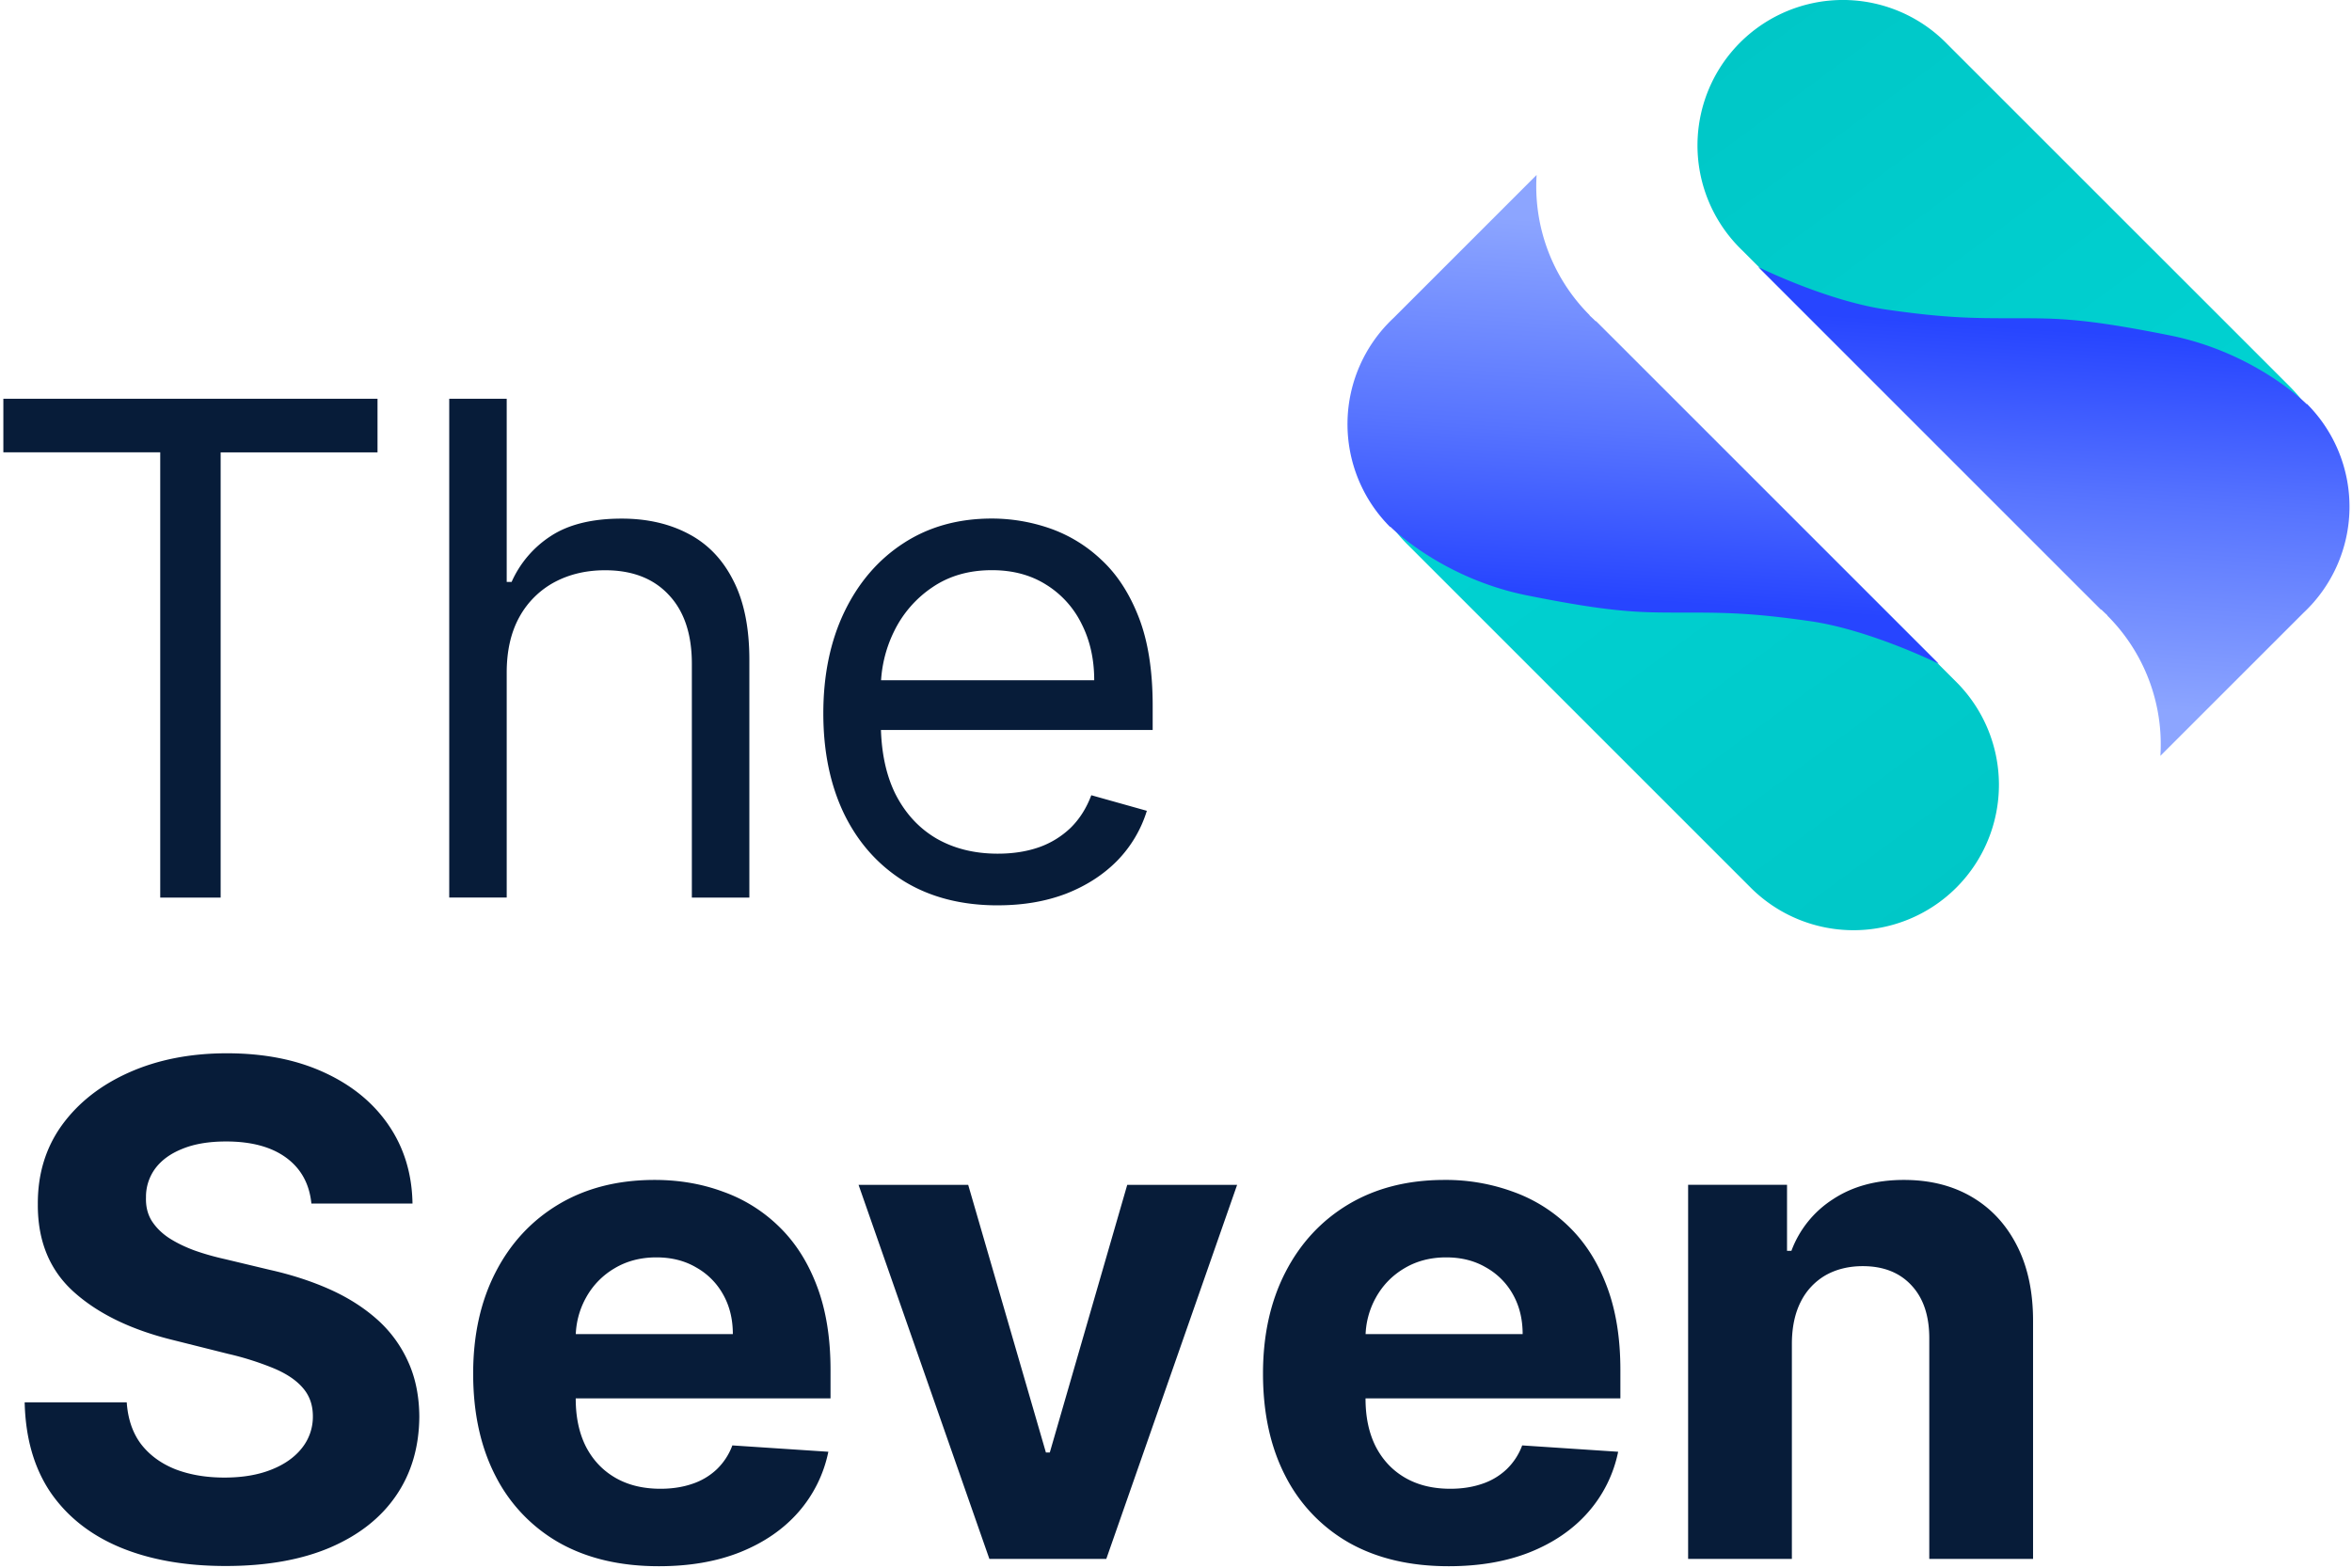 <?xml version="1.0" encoding="UTF-8"?> <svg xmlns="http://www.w3.org/2000/svg" width="96" height="64" fill="none" viewBox="0 0 96 64"><path fill="#071C39" d="M40.725 36.96c-1.472 0-2.741-.326-3.81-.975-1.06-.657-1.878-1.57-2.455-2.745-.57-1.18-.855-2.552-.855-4.116 0-1.564.285-2.943.855-4.136.577-1.2 1.38-2.135 2.407-2.805 1.034-.676 2.24-1.014 3.619-1.014a7.248 7.248 0 0 1 2.357.398c.79.275 1.512.716 2.117 1.293.637.59 1.144 1.372 1.522 2.346.378.975.566 2.174.566 3.6v.994H35.276v-2.028h9.386c0-.862-.172-1.63-.517-2.307a3.897 3.897 0 0 0-1.452-1.6c-.623-.392-1.36-.588-2.207-.588-.935 0-1.743.232-2.426.696a4.578 4.578 0 0 0-1.561 1.79 5.259 5.259 0 0 0-.547 2.367v1.352c0 1.153.199 2.131.596 2.933.405.796.965 1.402 1.68 1.82.717.41 1.549.616 2.497.616.616 0 1.173-.086 1.67-.258.486-.168.93-.44 1.303-.796.364-.358.646-.802.845-1.332l2.267.636a5.03 5.03 0 0 1-1.203 2.03c-.564.575-1.26 1.026-2.088 1.351-.83.318-1.76.477-2.794.477Zm-20.043-9.505v9.187h-2.346V16.28h2.346v7.477h.2a4.318 4.318 0 0 1 1.61-1.88c.723-.47 1.684-.705 2.884-.705 1.04 0 1.952.21 2.734.626.782.411 1.389 1.044 1.82 1.9.437.848.656 1.928.656 3.24v9.705h-2.347v-9.545c0-1.213-.315-2.15-.944-2.814-.624-.67-1.49-1.004-2.596-1.004-.77 0-1.458.162-2.068.487a3.56 3.56 0 0 0-1.432 1.422c-.344.623-.517 1.38-.517 2.267ZM.137 18.466V16.28h15.272v2.187H9.006v18.176H6.54V18.466H.137Zm73.001 36.347v8.829h-4.235V48.369h4.037v2.695h.179a4.257 4.257 0 0 1 1.7-2.108c.795-.524 1.76-.786 2.893-.786 1.06 0 1.986.232 2.774.696.789.464 1.402 1.127 1.84 1.989.437.855.656 1.876.656 3.063v9.724h-4.236v-8.969c.007-.934-.232-1.664-.716-2.187-.483-.53-1.15-.796-1.998-.796-.57 0-1.074.123-1.512.368a2.57 2.57 0 0 0-1.014 1.074c-.238.464-.361 1.025-.368 1.681Zm-14.01 9.127c-1.571 0-2.924-.318-4.057-.954a6.538 6.538 0 0 1-2.605-2.725c-.61-1.18-.915-2.575-.915-4.186 0-1.57.305-2.95.915-4.136.61-1.187 1.468-2.111 2.575-2.774 1.114-.663 2.42-.995 3.918-.995a7.97 7.97 0 0 1 2.814.488 6.26 6.26 0 0 1 2.287 1.441c.656.643 1.166 1.452 1.53 2.427.365.967.548 2.1.548 3.4v1.163H53.24v-2.625h8.909c0-.61-.132-1.15-.397-1.62a2.846 2.846 0 0 0-1.104-1.104c-.464-.272-1.004-.408-1.621-.408-.643 0-1.213.15-1.71.448-.49.291-.875.686-1.153 1.183a3.34 3.34 0 0 0-.428 1.64v2.496c0 .756.139 1.409.418 1.96.285.55.686.974 1.203 1.272.517.298 1.13.447 1.839.447.47 0 .902-.066 1.293-.199a2.678 2.678 0 0 0 1.004-.596 2.59 2.59 0 0 0 .637-.975l3.917.259a5.345 5.345 0 0 1-1.223 2.466c-.61.696-1.398 1.24-2.366 1.63-.961.385-2.072.577-3.331.577Zm-8.633-15.57-5.34 15.272h-4.772l-5.34-15.272h4.475l3.172 10.927h.159L46.01 48.37h4.484ZM26.889 63.94c-1.571 0-2.923-.318-4.056-.954a6.532 6.532 0 0 1-2.605-2.725c-.61-1.18-.915-2.575-.915-4.186 0-1.57.305-2.95.915-4.136.609-1.187 1.468-2.111 2.575-2.774 1.113-.663 2.419-.995 3.917-.995 1.008 0 1.946.163 2.814.488.858.307 1.639.8 2.287 1.441.657.643 1.167 1.452 1.532 2.427.364.967.546 2.1.546 3.4v1.163H21.003v-2.625h8.909c0-.61-.132-1.15-.398-1.62a2.851 2.851 0 0 0-1.103-1.104c-.464-.272-1.004-.408-1.621-.408-.643 0-1.213.15-1.71.448a3.14 3.14 0 0 0-1.154 1.183 3.339 3.339 0 0 0-.427 1.64v2.496c0 .756.139 1.409.417 1.96.285.55.687.974 1.204 1.272.517.298 1.13.447 1.839.447.47 0 .902-.066 1.293-.199a2.678 2.678 0 0 0 1.004-.596 2.6 2.6 0 0 0 .636-.975l3.918.259a5.355 5.355 0 0 1-1.223 2.466c-.61.696-1.4 1.24-2.367 1.63-.961.385-2.071.577-3.331.577ZM12.71 49.135c-.08-.802-.421-1.425-1.024-1.869-.603-.444-1.422-.666-2.456-.666-.703 0-1.296.1-1.78.298-.484.192-.855.46-1.113.805-.25.34-.383.752-.378 1.174-.013.364.063.683.228.954.173.272.408.508.706.706.299.193.643.362 1.035.508.39.139.808.258 1.252.357l1.83.438c.888.199 1.703.464 2.446.795.742.332 1.385.74 1.929 1.223a5.1 5.1 0 0 1 1.263 1.71c.305.657.46 1.41.467 2.258-.007 1.246-.325 2.326-.955 3.241-.623.908-1.524 1.614-2.704 2.118-1.173.497-2.59.746-4.246.746-1.644 0-3.076-.252-4.295-.756-1.213-.504-2.161-1.25-2.844-2.237-.676-.994-1.031-2.224-1.064-3.689h4.166c.047.683.242 1.253.587 1.71.35.451.819.792 1.402 1.024.59.226 1.256.338 1.998.338.73 0 1.363-.106 1.9-.318.543-.212.964-.507 1.262-.885a2.04 2.04 0 0 0 .448-1.302c0-.458-.136-.842-.408-1.154-.265-.311-.656-.576-1.173-.795a11.95 11.95 0 0 0-1.88-.597l-2.217-.556c-1.717-.418-3.072-1.071-4.066-1.96-.995-.888-1.49-2.084-1.482-3.589-.007-1.233.32-2.31.984-3.231.67-.922 1.588-1.641 2.755-2.158C6.45 43.259 7.776 43 9.26 43c1.51 0 2.83.259 3.957.776 1.134.517 2.015 1.236 2.645 2.158.63.921.955 1.988.975 3.201H12.71Z"></path><path fill="url(#a)" d="M93.467 24.182a5.936 5.936 0 0 1-8.394 0l-13.991-13.99A5.938 5.938 0 0 1 72.969.443a5.937 5.937 0 0 1 6.507 1.353l13.991 13.99a5.936 5.936 0 0 1 0 8.395Z"></path><path fill="url(#b)" d="M85.767 24.883c.082.081.165.161.25.237l-.007.008.002.002a7.43 7.43 0 0 1 2.167 5.728l5.842-5.841a5.937 5.937 0 0 0 .138-8.53l-.01.01c-.07-.07-2.148-2.117-5.586-2.805-3.498-.7-4.569-.7-6.296-.7h-.001c-1.726 0-2.797 0-5.246-.35-2.448-.35-5.254-1.74-5.254-1.74l13.99 13.991.01-.01Z"></path><path fill="url(#c)" d="M57.431 13.818a5.936 5.936 0 0 1 8.395 0l13.99 13.99a5.936 5.936 0 1 1-8.394 8.395l-13.99-13.99a5.936 5.936 0 0 1 0-8.395Z"></path><path fill="url(#d)" d="M65.132 13.117a5.953 5.953 0 0 0-.251-.237l.007-.008-.002-.002a7.433 7.433 0 0 1-2.167-5.728l-5.841 5.841a5.935 5.935 0 0 0-.139 8.53l.01-.01c.07.07 2.148 2.117 5.586 2.805 3.498.7 4.569.7 6.297.7 1.726 0 2.798 0 5.246.35 2.448.35 5.255 1.74 5.255 1.74L65.142 13.107l-.01.01Z"></path><defs><linearGradient id="a" x1="80.542" x2="121.76" y1="-13.172" y2="42.771" gradientUnits="userSpaceOnUse"><stop offset=".086" stop-color="#00C7C7"></stop><stop offset=".756" stop-color="#00DBDB"></stop></linearGradient><linearGradient id="b" x1="86.124" x2="87.174" y1="29.427" y2="13.689" gradientUnits="userSpaceOnUse"><stop offset=".034" stop-color="#8CA5FF"></stop><stop offset=".57" stop-color="#5774FF"></stop><stop offset="1" stop-color="#2745FF"></stop></linearGradient><linearGradient id="c" x1="70.356" x2="29.138" y1="51.172" y2="-4.771" gradientUnits="userSpaceOnUse"><stop offset=".086" stop-color="#00C7C7"></stop><stop offset=".756" stop-color="#00DBDB"></stop></linearGradient><linearGradient id="d" x1="64.775" x2="63.724" y1="8.573" y2="24.311" gradientUnits="userSpaceOnUse"><stop offset=".034" stop-color="#8CA5FF"></stop><stop offset=".57" stop-color="#5774FF"></stop><stop offset="1" stop-color="#2745FF"></stop></linearGradient></defs></svg> 